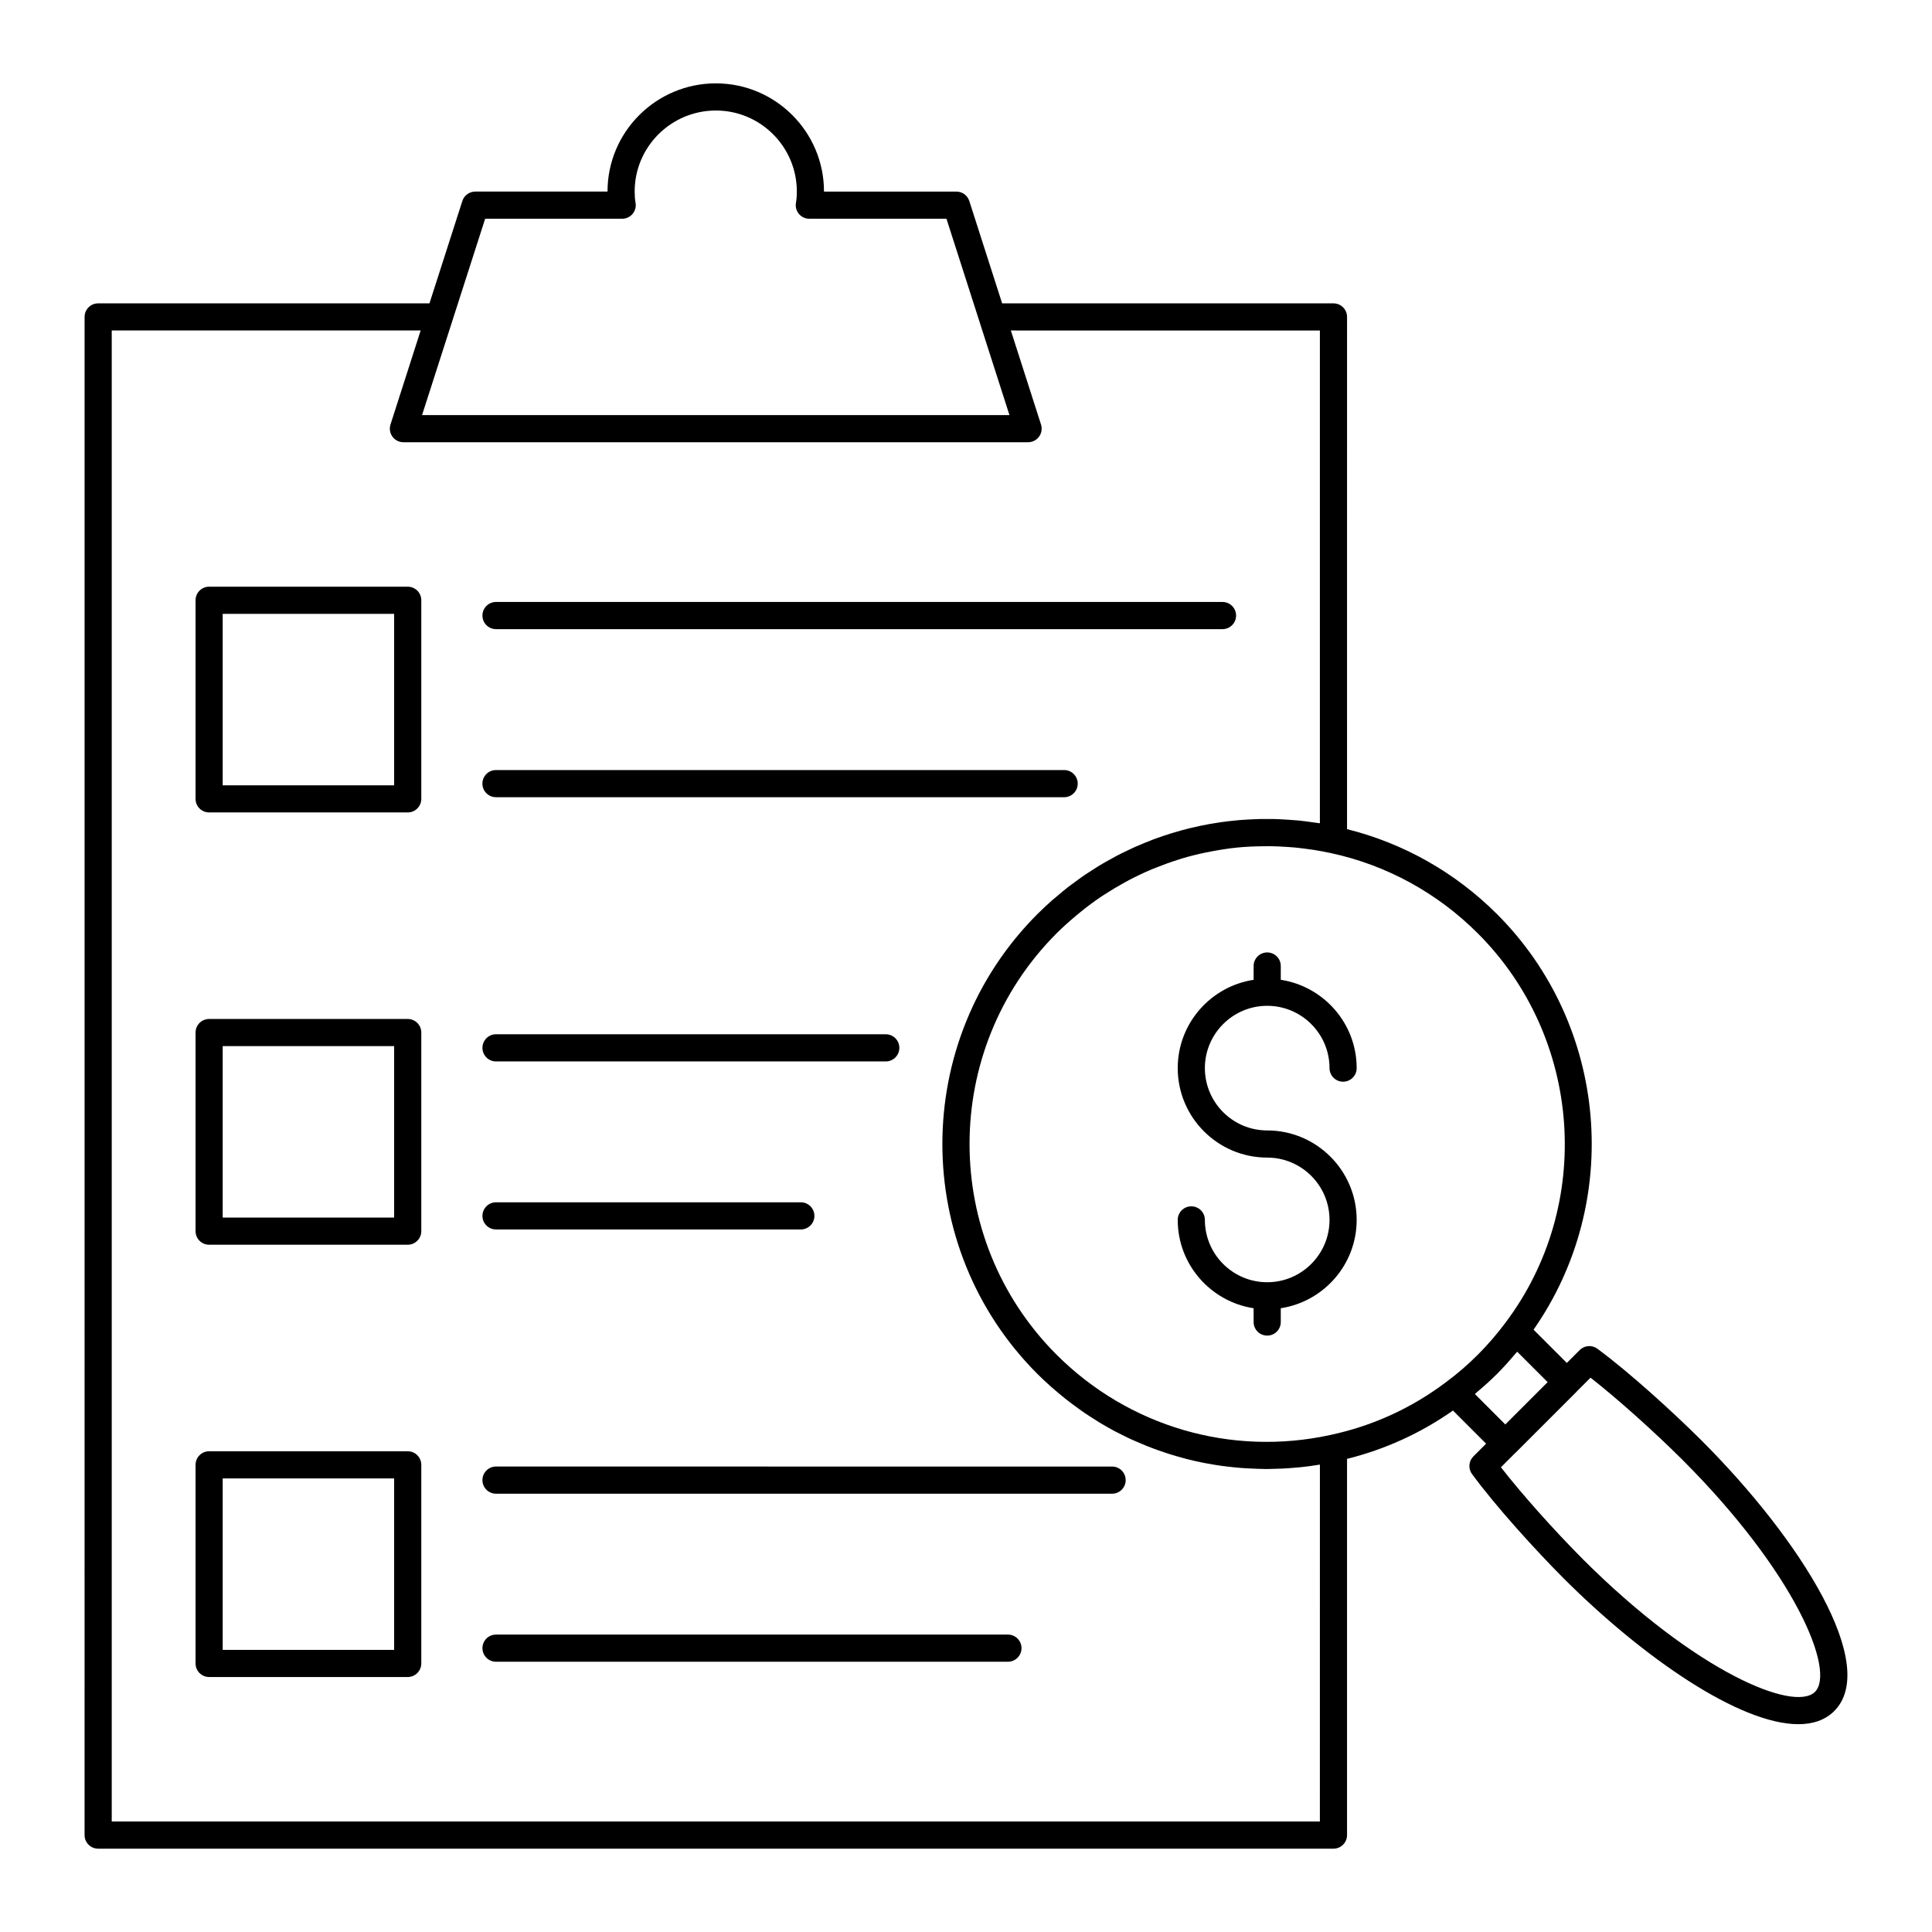 <?xml version="1.0" encoding="UTF-8"?>
<!-- Uploaded to: ICON Repo, www.iconrepo.com, Generator: ICON Repo Mixer Tools -->
<svg fill="#000000" width="800px" height="800px" version="1.1" viewBox="144 144 512 512" xmlns="http://www.w3.org/2000/svg">
 <g>
  <path d="m479.82 410.55c9.105 0 16.516 7.406 16.516 16.512 0 1.988 1.609 3.598 3.598 3.598s3.598-1.609 3.598-3.598c0-11.848-8.746-21.664-20.113-23.406v-3.652c0-1.988-1.609-3.598-3.598-3.598s-3.598 1.609-3.598 3.598v3.656c-11.367 1.738-20.113 11.555-20.113 23.402 0 13.074 10.637 23.711 23.711 23.711 9.105 0 16.516 7.406 16.516 16.516 0 9.105-7.406 16.516-16.516 16.516-9.105 0-16.516-7.406-16.516-16.516 0-1.988-1.609-3.598-3.598-3.598-1.988 0-3.598 1.609-3.598 3.598 0 11.848 8.746 21.664 20.113 23.406v3.656c0 1.988 1.609 3.598 3.598 3.598s3.598-1.609 3.598-3.598v-3.656c11.367-1.742 20.113-11.562 20.113-23.406 0-13.074-10.637-23.711-23.711-23.711-9.105 0-16.516-7.406-16.516-16.516 0.004-9.102 7.41-16.512 16.516-16.512z"/>
  <path d="m333.72 166.09c-15.836 0-28.719 12.852-28.719 28.645v0.035h-35.047c-1.562 0-2.945 1.008-3.426 2.496l-8.715 27.125h-87.797c-1.988 0-3.598 1.609-3.598 3.598l-0.004 402.33c0 1.988 1.609 3.598 3.598 3.598h327.37c1.988 0 3.598-1.609 3.598-3.598v-99.699c10.117-2.527 19.543-6.828 28.074-12.812l8.781 8.781-3.367 3.367c-1.262 1.254-1.418 3.242-0.367 4.68 6.293 8.574 16.73 20.066 24.289 27.656 21.242 21.211 46.711 38.637 62.188 38.637 3.867 0 7.106-1.086 9.508-3.473l0.012-0.012c11.965-12.02-8.633-45.164-35.168-71.703-7.602-7.566-19.086-18.02-27.609-24.312-1.426-1.055-3.426-0.91-4.688 0.359l-3.406 3.406-8.82-8.82c23.676-33.863 19.805-80.633-9.668-110.11-11.07-11.066-24.781-18.789-39.758-22.531l0.004-135.74c0-1.988-1.609-3.598-3.598-3.598h-87.809l-8.699-27.121c-0.477-1.488-1.863-2.5-3.426-2.5h-35.086v-0.035c0-15.793-12.852-28.645-28.645-28.645zm231.79 343.01c6.953 5.438 16.535 13.98 24.328 21.738 29.922 29.922 40.641 55.984 35.16 61.52-5.504 5.484-31.574-5.238-61.52-35.152-7.75-7.781-16.281-17.375-21.715-24.363l3.652-3.652c0.02-0.016 0.043-0.023 0.062-0.039l16.305-16.301c0.02-0.02 0.023-0.047 0.043-0.066zm-22.586 12.395-8.059-8.062c0.191-0.156 0.367-0.348 0.559-0.508 1.82-1.531 3.606-3.125 5.316-4.832 1.707-1.711 3.301-3.5 4.832-5.32 0.16-0.191 0.348-0.363 0.504-0.555l8.062 8.062zm-0.047-26.859c-0.008 0.012-0.016 0.02-0.02 0.027-2.144 2.891-4.57 5.699-7.207 8.34-2.644 2.644-5.453 5.07-8.371 7.231-9.156 6.918-19.465 11.637-30.664 14.039-26.355 5.758-53.504-2.191-72.617-21.27-30.746-30.781-30.746-80.871 0-111.65 1.668-1.668 3.422-3.223 5.207-4.719 0.406-0.34 0.816-0.684 1.23-1.016 1.77-1.426 3.586-2.785 5.453-4.039 0.289-0.195 0.59-0.367 0.879-0.559 1.695-1.105 3.426-2.137 5.191-3.106 0.426-0.23 0.844-0.477 1.273-0.699 1.961-1.027 3.961-1.973 5.992-2.828 0.445-0.188 0.898-0.355 1.348-0.535 1.848-0.738 3.723-1.414 5.621-2.008 0.336-0.105 0.664-0.227 1-0.328 2.125-0.637 4.277-1.16 6.449-1.613 0.516-0.105 1.035-0.203 1.555-0.301 2.227-0.418 4.465-0.773 6.727-0.996 0.012 0 0.023-0.004 0.035-0.004 2.269-0.223 4.562-0.312 6.856-0.336 0.672-0.008 1.344-0.02 2.016-0.008 0.621 0.008 1.242 0.027 1.867 0.051 0.941 0.035 1.887 0.094 2.832 0.164 0.613 0.047 1.223 0.09 1.836 0.148 1.016 0.098 2.035 0.23 3.051 0.371 0.527 0.07 1.059 0.133 1.586 0.215 1.527 0.242 3.051 0.516 4.574 0.848 0.02 0.004 0.035 0.008 0.055 0.012 14.742 3.152 28.234 10.52 39.02 21.301 27.691 27.688 30.805 72.09 7.227 103.27zm-49.094-263.05v130.59c-0.172-0.027-0.348-0.043-0.52-0.07-0.824-0.133-1.645-0.227-2.469-0.336-0.922-0.121-1.844-0.246-2.766-0.336-0.883-0.086-1.77-0.141-2.652-0.199-0.859-0.059-1.719-0.117-2.578-0.148-0.918-0.035-1.836-0.039-2.754-0.043-0.82-0.004-1.641-0.008-2.457 0.012-0.945 0.023-1.883 0.07-2.824 0.125-0.785 0.043-1.57 0.09-2.356 0.156-0.953 0.082-1.906 0.184-2.856 0.297-0.762 0.09-1.523 0.188-2.285 0.297-0.957 0.141-1.91 0.297-2.859 0.469-0.746 0.133-1.484 0.277-2.223 0.434-0.953 0.199-1.898 0.41-2.844 0.641-0.73 0.176-1.453 0.367-2.18 0.566-0.938 0.254-1.867 0.52-2.793 0.805-0.727 0.227-1.445 0.465-2.164 0.711-0.91 0.309-1.816 0.621-2.715 0.961-0.723 0.273-1.441 0.566-2.156 0.859-0.879 0.359-1.754 0.719-2.617 1.105-0.727 0.324-1.445 0.676-2.16 1.023-0.836 0.402-1.672 0.801-2.496 1.23-0.734 0.387-1.457 0.797-2.184 1.203-0.789 0.441-1.578 0.871-2.352 1.34-0.746 0.449-1.477 0.934-2.211 1.406-0.73 0.469-1.465 0.926-2.18 1.418-0.781 0.535-1.539 1.113-2.305 1.676-0.645 0.477-1.301 0.934-1.938 1.43-0.863 0.676-1.699 1.391-2.539 2.102-0.512 0.434-1.039 0.844-1.543 1.289-1.332 1.176-2.633 2.394-3.902 3.664-33.555 33.59-33.555 88.242 0.004 121.83 1.141 1.141 2.316 2.234 3.512 3.301 0.387 0.348 0.785 0.676 1.18 1.016 0.824 0.711 1.656 1.41 2.5 2.086 0.465 0.371 0.934 0.73 1.402 1.094 0.812 0.621 1.633 1.23 2.465 1.82 0.48 0.34 0.957 0.684 1.445 1.016 0.902 0.613 1.82 1.203 2.746 1.785 0.414 0.258 0.82 0.527 1.234 0.781 1.336 0.805 2.688 1.578 4.059 2.309 0.227 0.121 0.457 0.223 0.684 0.34 1.16 0.605 2.332 1.184 3.516 1.734 0.492 0.227 0.992 0.438 1.488 0.656 0.941 0.414 1.887 0.816 2.844 1.199 0.547 0.219 1.098 0.426 1.648 0.633 0.945 0.355 1.898 0.691 2.859 1.008 0.531 0.18 1.062 0.359 1.598 0.527 1.094 0.34 2.195 0.652 3.301 0.953 0.398 0.105 0.793 0.227 1.195 0.328 1.508 0.383 3.023 0.727 4.551 1.023 0.316 0.062 0.641 0.105 0.957 0.168 1.219 0.227 2.441 0.43 3.672 0.602 0.52 0.074 1.043 0.129 1.566 0.191 1.047 0.125 2.098 0.238 3.148 0.324 0.559 0.047 1.117 0.086 1.676 0.125 1.066 0.066 2.137 0.113 3.211 0.141 0.516 0.012 1.027 0.035 1.543 0.039 0.242 0 0.48 0.016 0.719 0.016 0.844 0 1.691-0.043 2.539-0.07 0.559-0.016 1.113-0.016 1.672-0.043 1.285-0.062 2.57-0.168 3.859-0.289 0.352-0.031 0.703-0.047 1.051-0.086 1.637-0.176 3.269-0.395 4.906-0.664 0.043-0.008 0.086-0.012 0.133-0.016l-0.008 94.57h-320.17v-395.13h81.867l-7.992 24.918c-0.352 1.098-0.156 2.293 0.52 3.219 0.676 0.93 1.758 1.48 2.906 1.48h165.54c1.148 0 2.231-0.547 2.906-1.48 0.68-0.93 0.871-2.121 0.52-3.219l-7.992-24.918zm-98.961-29.617 8.699 27.113v0.008l7.996 24.918-155.67-0.004 16.723-52.035h36.312c1.066 0 2.082-0.473 2.769-1.301 0.684-0.824 0.965-1.906 0.77-2.961-0.152-0.809-0.227-1.805-0.227-2.973 0-11.824 9.656-21.445 21.523-21.445 11.824 0 21.449 9.621 21.449 21.449 0 1.168-0.078 2.164-0.227 2.973-0.191 1.055 0.086 2.137 0.77 2.961 0.684 0.824 1.699 1.301 2.769 1.301z"/>
  <path d="m252.05 299.48h-52.629c-1.988 0-3.598 1.609-3.598 3.598v52.629c0 1.988 1.609 3.598 3.598 3.598h52.629c1.988 0 3.598-1.609 3.598-3.598v-52.629c0.004-1.988-1.605-3.598-3.598-3.598zm-3.598 52.633h-45.434v-45.434h45.434z"/>
  <path d="m271.85 307.13c0 1.988 1.609 3.598 3.598 3.598h192.53c1.988 0 3.598-1.609 3.598-3.598 0-1.988-1.609-3.598-3.598-3.598h-192.53c-1.988 0-3.598 1.609-3.598 3.598z"/>
  <path d="m426.01 348.07h-150.57c-1.988 0-3.598 1.609-3.598 3.598 0 1.988 1.609 3.598 3.598 3.598l150.57 0.004c1.988 0 3.598-1.609 3.598-3.598 0.004-1.992-1.605-3.602-3.598-3.602z"/>
  <path d="m252.05 414.04h-52.629c-1.988 0-3.598 1.609-3.598 3.598v52.629c0 1.988 1.609 3.598 3.598 3.598h52.629c1.988 0 3.598-1.609 3.598-3.598v-52.629c0.004-1.988-1.605-3.598-3.598-3.598zm-3.598 52.629h-45.434v-45.434h45.434z"/>
  <path d="m275.45 425.29h103.29c1.988 0 3.598-1.609 3.598-3.598 0-1.988-1.609-3.598-3.598-3.598l-103.29-0.004c-1.988 0-3.598 1.609-3.598 3.598 0 1.992 1.609 3.602 3.598 3.602z"/>
  <path d="m275.45 469.82h80.777c1.988 0 3.598-1.609 3.598-3.598 0-1.988-1.609-3.598-3.598-3.598h-80.777c-1.988 0-3.598 1.609-3.598 3.598 0 1.988 1.609 3.598 3.598 3.598z"/>
  <path d="m252.05 528.6h-52.629c-1.988 0-3.598 1.609-3.598 3.598v52.629c0 1.988 1.609 3.598 3.598 3.598h52.629c1.988 0 3.598-1.609 3.598-3.598v-52.629c0.004-1.988-1.605-3.598-3.598-3.598zm-3.598 52.629h-45.434v-45.434h45.434z"/>
  <path d="m271.85 536.25c0 1.988 1.609 3.598 3.598 3.598h163.27c1.988 0 3.598-1.609 3.598-3.598 0-1.988-1.609-3.598-3.598-3.598l-163.27-0.004c-1.988 0-3.598 1.609-3.598 3.602z"/>
  <path d="m411.11 577.18h-135.66c-1.988 0-3.598 1.609-3.598 3.598 0 1.988 1.609 3.598 3.598 3.598h135.66c1.988 0 3.598-1.609 3.598-3.598 0-1.988-1.609-3.598-3.598-3.598z"/>
 </g>
</svg>
